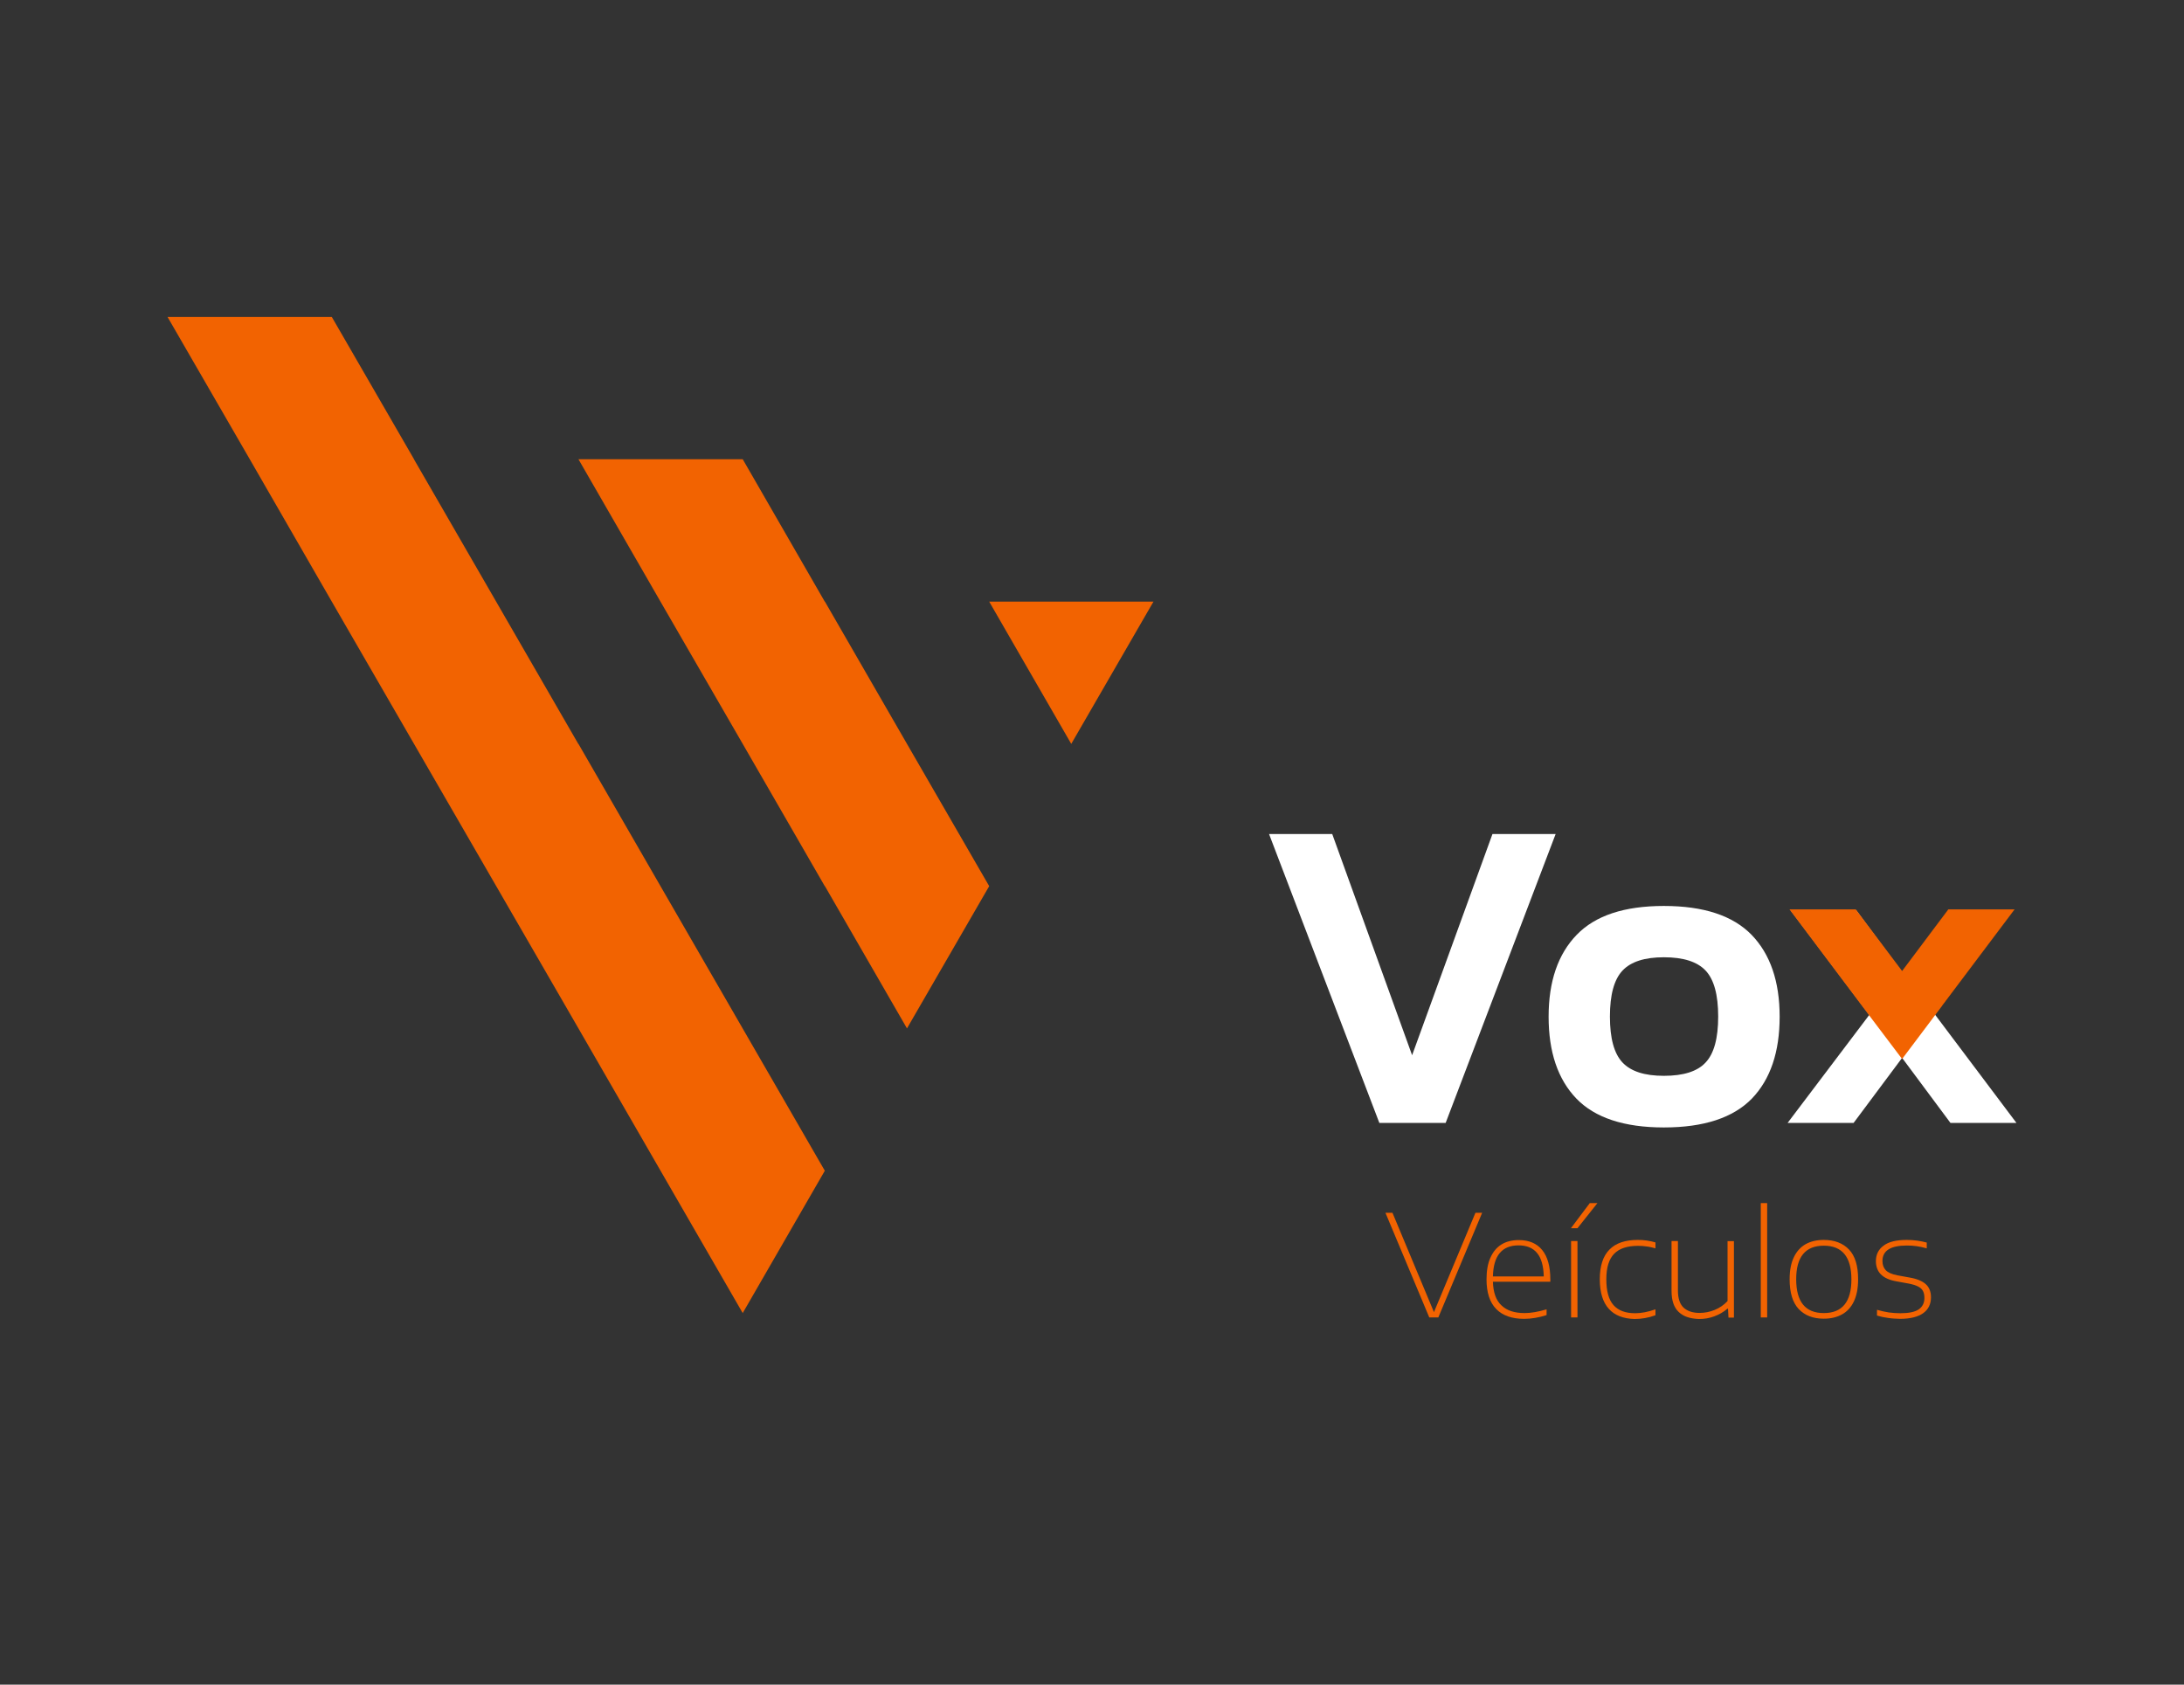 <?xml version="1.0" encoding="utf-8"?>
<!-- Generator: Adobe Illustrator 24.0.1, SVG Export Plug-In . SVG Version: 6.00 Build 0)  -->
<svg version="1.1" id="Camada_1" xmlns="http://www.w3.org/2000/svg" xmlns:xlink="http://www.w3.org/1999/xlink" x="0px" y="0px"
	 viewBox="0 0 1400 1080" style="enable-background:new 0 0 1400 1080;" xml:space="preserve">
<rect x="0" y="0" width="1400" height="1080" fill="#333333" stroke="none"/>
<style type="text/css">
	.st0{display:none;}
	.st1{fill:#F26301;}
	.st2{fill:#FFFFFF;}
	.st3{fill:#020000;}
</style>
<rect class="st0" width="1400" height="1080"/>
<g>
	<g>
		<g>
			<polygon class="st1" points="739.4,385.7 686.7,476.9 634.1,385.7 			"/>
		</g>
		<g>
			<polygon class="st1" points="528.7,750.5 528.7,750.6 476.1,841.8 476.1,841.8 423.4,750.5 423.4,750.5 370.8,659.3 318.1,568.1 
				318.1,568.1 212.7,385.7 160.1,294.4 107.4,203.2 212.7,203.2 265.4,294.4 265.4,294.5 370.7,476.9 370.8,476.9 423.4,568.1 
				423.4,568.1 			"/>
		</g>
		<g>
			<polygon class="st1" points="634.1,568.1 581.4,659.3 528.8,568.1 528.7,568.1 528.7,568.1 476.1,476.9 476.1,476.9 476.1,476.9 
				423.4,385.7 423.4,385.7 423.4,385.7 370.8,294.4 476.1,294.4 528.7,385.7 528.7,385.7 528.8,385.7 581.4,476.9 581.4,476.9 
				581.4,476.9 			"/>
		</g>
	</g>
</g>
<g>
	<g>
		<path class="st1" d="M945.8,777.5h4.3L922,844.6h-5.8l-28.1-67.1h4.5l26.6,63.7L945.8,777.5z"/>
		<path class="st1" d="M993.7,821.7H957c0.2,6.9,2,12,5.5,15.2c3.4,3.3,8.4,4.9,14.8,4.9c4.1,0,8.7-0.8,14.1-2.4v3.7
			c-5,1.6-9.8,2.4-14.4,2.4c-7.8,0-13.8-2.1-17.9-6.3c-4.1-4.2-6.2-10.5-6.2-19c0-5.5,0.8-10.2,2.5-13.9c1.7-3.8,4-6.6,7.1-8.5
			c3.1-1.9,6.8-2.8,11.1-2.8c6.5,0,11.5,2.1,15,6.4c3.5,4.3,5.2,10.6,5.2,18.9V821.7z M957,818.3h32.6c-0.2-6.8-1.6-11.8-4.3-15
			c-2.7-3.3-6.7-4.9-11.9-4.9C962.8,798.4,957.3,805,957,818.3z"/>
		<path class="st1" d="M1007,787.4l12.1-16.1h4.9l-12.8,16.1H1007z M1007.1,844.6v-49h4.1v49H1007.1z"/>
		<path class="st1" d="M1031.3,839.1c-3.8-4.2-5.8-10.5-5.8-19c0-8.5,2.1-14.9,6.2-19c4.1-4.2,10.2-6.2,18.1-6.2
			c2,0,3.9,0.1,5.9,0.4c2,0.3,3.8,0.7,5.5,1.2v3.8c-1.9-0.5-3.8-1-5.6-1.2c-1.8-0.3-3.7-0.4-5.7-0.4c-6.8,0-11.9,1.7-15.2,5.1
			c-3.3,3.4-5,8.8-5,16.3c0,7.6,1.5,13.1,4.6,16.6c3.1,3.5,7.7,5.2,13.9,5.2c3.8,0,8.2-0.8,13-2.5v3.8c-4.4,1.6-8.8,2.4-13.4,2.4
			C1040.6,845.4,1035.1,843.3,1031.3,839.1z"/>
		<path class="st1" d="M1076.1,841.1c-3.1-2.9-4.6-7.4-4.6-13.6v-31.9h4.1v31.8c0,5,1.2,8.6,3.6,10.9c2.4,2.2,5.8,3.4,10.2,3.4
			c3.3,0,6.5-0.6,9.7-1.9c3.2-1.3,6-3.2,8.3-5.7v-38.4h4.1v49h-3.5l-0.3-5.7h-0.4c-2.4,2.1-5.2,3.7-8.4,4.9s-6.4,1.7-9.8,1.7
			C1083.4,845.4,1079.1,844,1076.1,841.1z"/>
		<path class="st1" d="M1128.7,844.6v-73.3h4.1v73.3H1128.7z"/>
		<path class="st1" d="M1153,839.2c-3.9-4.2-5.8-10.5-5.8-19.1c0-5.7,0.9-10.4,2.7-14.1c1.8-3.8,4.4-6.6,7.6-8.4
			c3.3-1.8,7.1-2.7,11.6-2.7c6.9,0,12.3,2.1,16.2,6.2c3.9,4.1,5.8,10.5,5.8,19c0,5.7-0.9,10.4-2.7,14.2c-1.8,3.8-4.4,6.6-7.7,8.4
			c-3.3,1.8-7.1,2.7-11.6,2.7C1162.2,845.4,1156.9,843.3,1153,839.2z M1186.8,820.2c0-14.4-5.9-21.6-17.7-21.6
			c-11.8,0-17.7,7.2-17.7,21.5c0,14.5,5.9,21.7,17.7,21.7C1180.9,841.8,1186.8,834.6,1186.8,820.2z"/>
		<path class="st1" d="M1210.2,844.9c-2.4-0.3-4.7-0.8-7-1.5v-3.7c2.7,0.8,5.2,1.3,7.6,1.7c2.3,0.3,4.8,0.5,7.4,0.5
			c5.4,0,9.3-0.8,11.8-2.5c2.4-1.7,3.6-4.1,3.6-7.3c0-1.8-0.3-3.2-0.9-4.4c-0.6-1.2-1.7-2.2-3.1-2.9c-1.5-0.8-3.5-1.4-6-1.9
			l-7.7-1.4c-4.7-0.8-8-2.3-10.2-4.5c-2.1-2.1-3.2-5-3.2-8.5c0-4.1,1.6-7.5,4.9-9.9c3.2-2.5,8.2-3.7,14.9-3.7
			c4.5,0,8.7,0.6,12.8,1.7v3.7c-2.4-0.7-4.6-1.1-6.6-1.4c-2-0.3-4.1-0.4-6.2-0.4c-10.4,0-15.6,3.3-15.6,9.9c0,2.4,0.7,4.4,2.1,5.9
			c1.4,1.5,3.9,2.6,7.5,3.3l7.7,1.4c4.8,0.8,8.3,2.3,10.5,4.3c2.2,2,3.3,4.8,3.3,8.4c0,4.3-1.6,7.7-4.9,10.1
			c-3.3,2.4-8.3,3.7-14.9,3.7C1215.2,845.4,1212.6,845.3,1210.2,844.9z"/>
	</g>
</g>
<path class="st2" d="M884.2,719.9l-70.7-185.2H854l51.2,141.8l51.5-141.8h40.5l-70.5,185.2H884.2z"/>
<path class="st2" d="M1066.6,722.8c-25.5,0-44.2-6.2-56.1-18.5c-11.9-12.4-17.8-29.9-17.8-52.5c0-22.6,6-40.1,18-52.5
	c12-12.4,30.6-18.5,55.9-18.5c25.5,0,44.2,6.2,56.2,18.5c12,12.4,18,29.9,18,52.5c0,22.6-5.9,40.1-17.8,52.5
	C1111,716.6,1092.2,722.8,1066.6,722.8z M1066.6,689.7c12.5,0,21.4-2.8,26.7-8.5c5.4-5.7,8.1-15.5,8.1-29.5c0-14-2.7-23.8-8.1-29.5
	c-5.4-5.7-14.3-8.5-26.7-8.5c-12.3,0-21.1,2.8-26.5,8.5c-5.4,5.7-8.1,15.5-8.1,29.5c0,14,2.7,23.8,8.1,29.5
	C1045.5,686.9,1054.3,689.7,1066.6,689.7z"/>
<polygon class="st3" points="1244.9,644.8 1290.6,583.6 1248.6,583.6 1223.5,617.5 "/>
<polygon class="st2" points="1240.5,650.6 1240.6,650.5 1219.3,623.3 1219.3,623.3 1219,623 1219,623 1219,623 1189.9,583.6 
	1147.9,583.6 1198.3,650.6 1145.9,719.9 1188.2,719.9 1219.3,678.2 1250.3,719.9 1292.6,719.9 "/>
<polygon class="st1" points="1291.4,583 1240.6,650.6 1219.3,678.9 1198,650.7 1147.1,583 1189.6,583 1219.3,622.5 1248.9,583 "/>
</svg>
